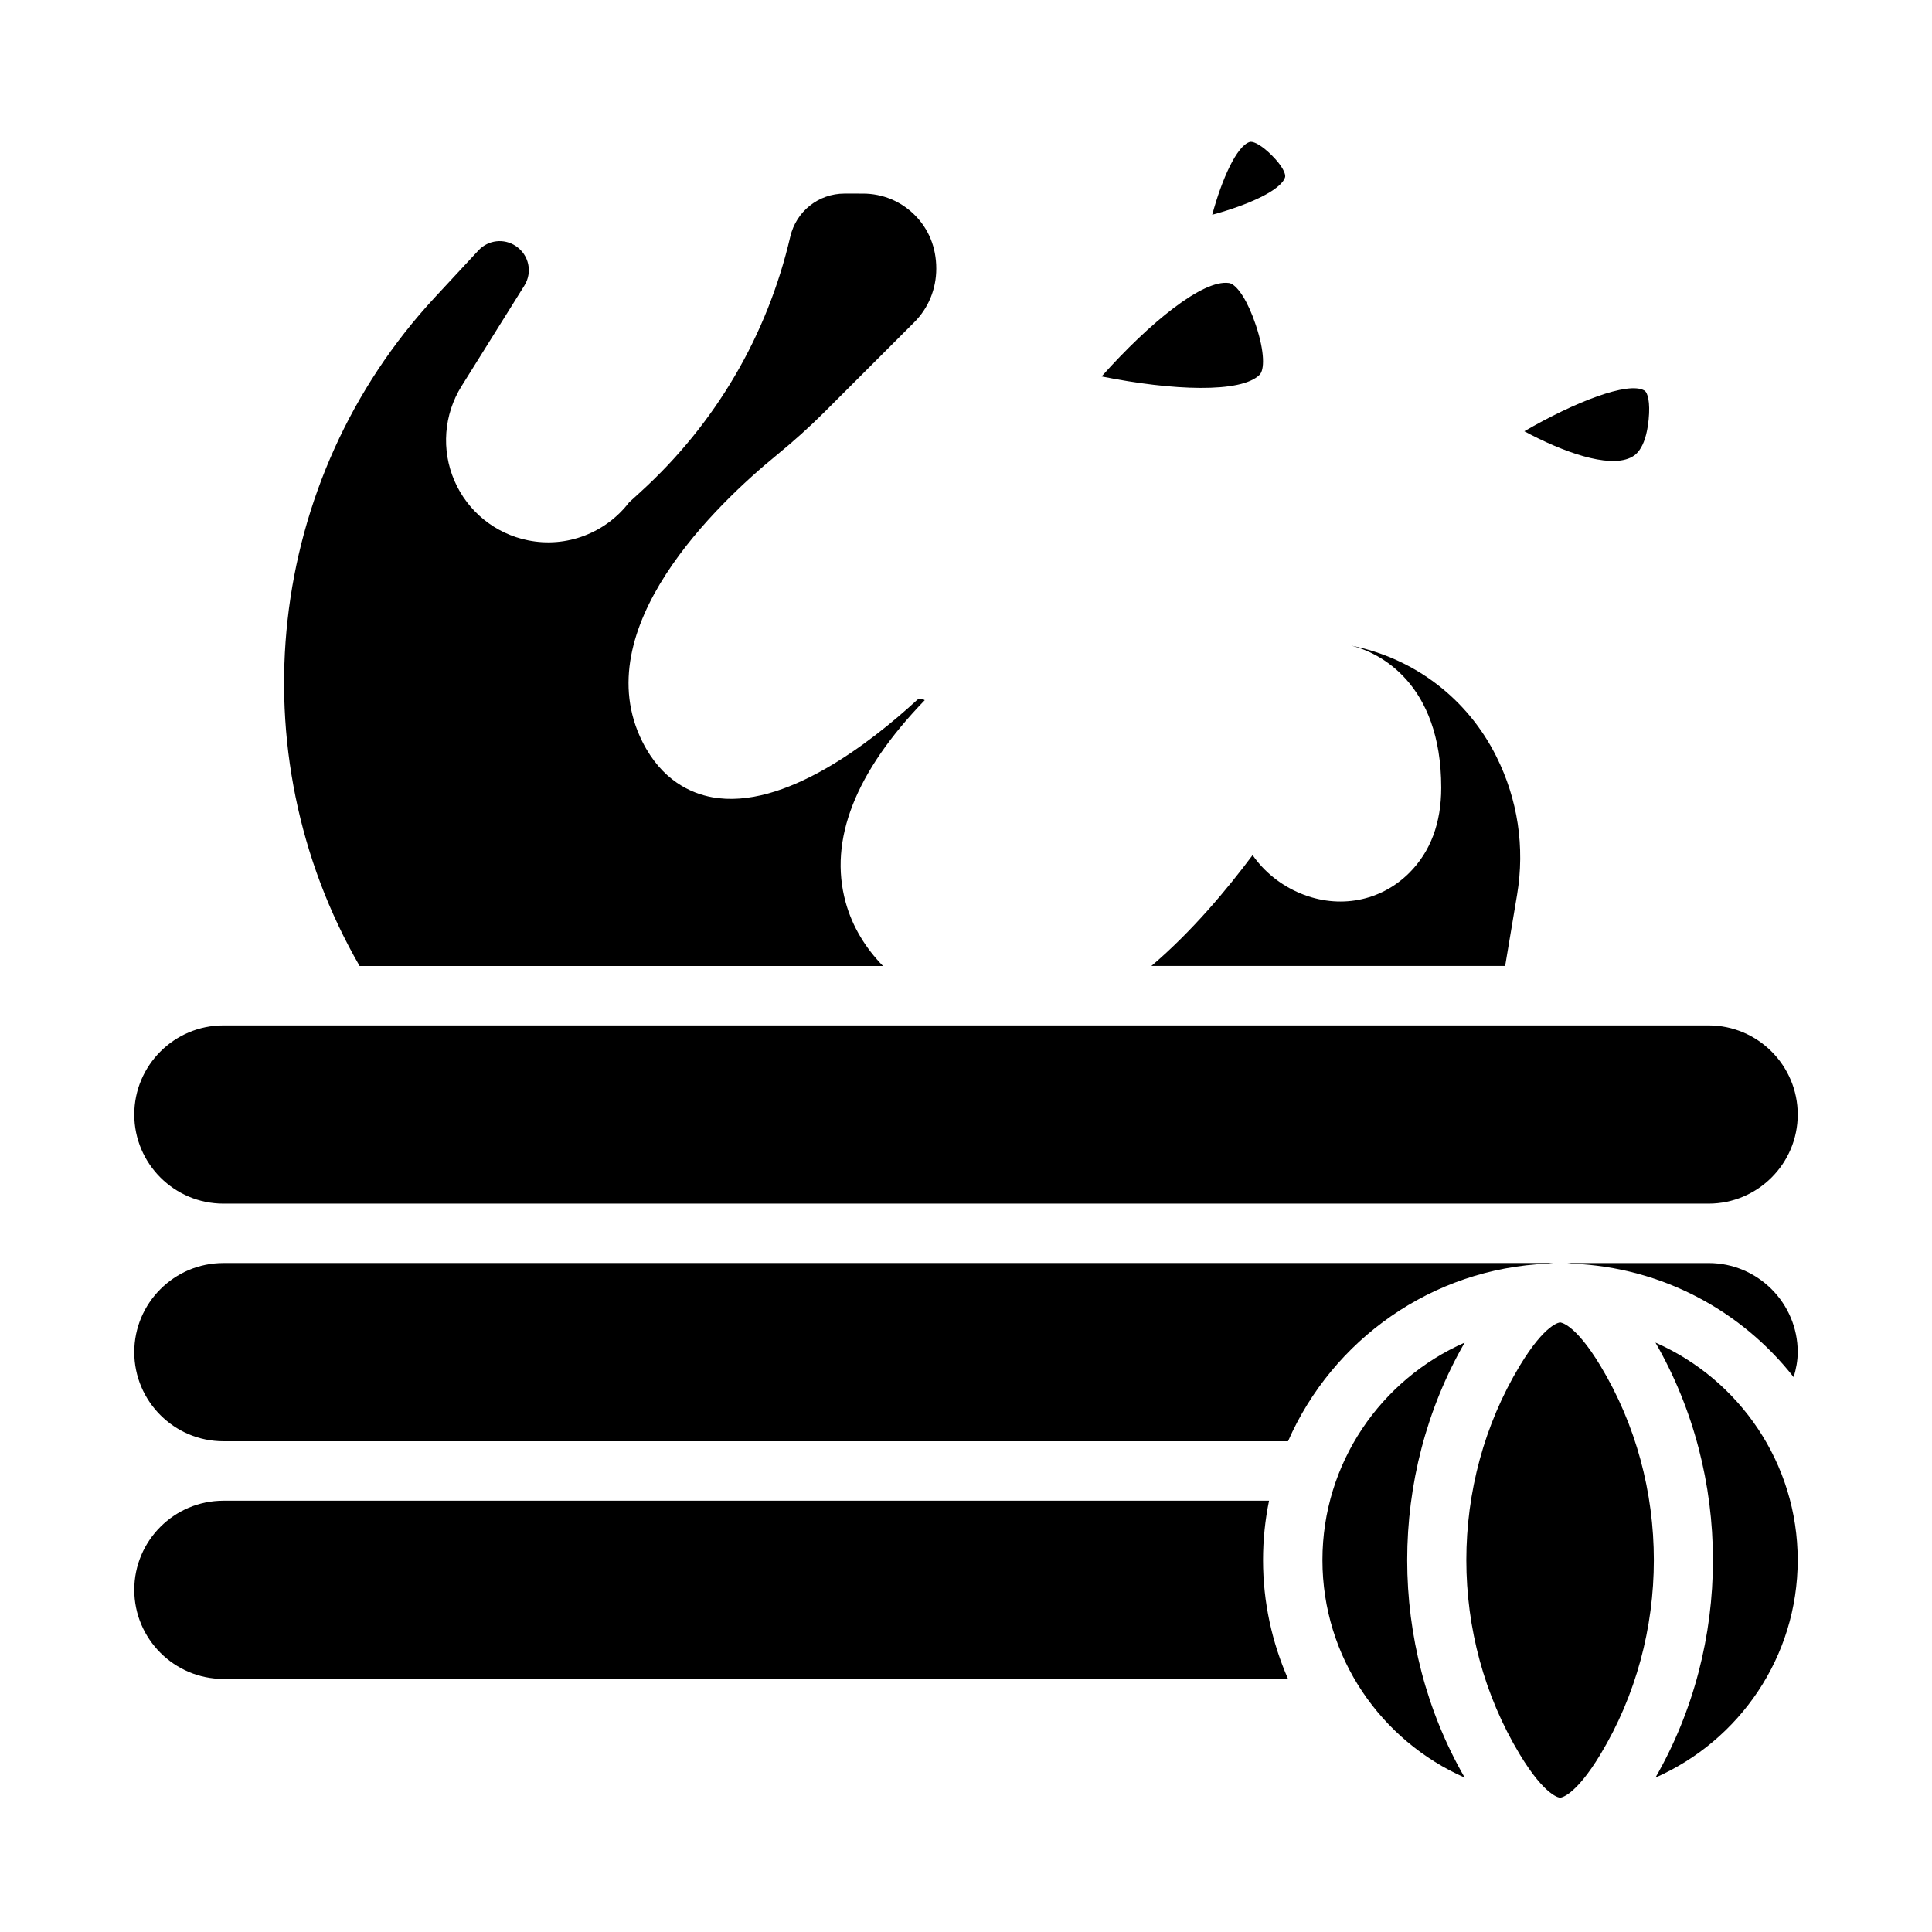 <?xml version="1.0" encoding="UTF-8"?>
<!-- Uploaded to: SVG Repo, www.svgrepo.com, Generator: SVG Repo Mixer Tools -->
<svg fill="#000000" width="800px" height="800px" version="1.1" viewBox="144 144 512 512" xmlns="http://www.w3.org/2000/svg">
 <g>
  <path d="m596.8 415.74h-393.6c-13.02 0-23.617 10.598-23.617 23.617s10.598 23.617 23.617 23.617h393.6c13.02 0 23.617-10.598 23.617-23.617-0.004-13.02-10.598-23.617-23.617-23.617z"/>
  <path d="m480.31 541.7h-277.11c-13.02 0-23.617 10.598-23.617 23.617s10.598 23.617 23.617 23.617h282.14c-4.234-9.652-6.621-20.297-6.621-31.492 0-5.391 0.551-10.656 1.59-15.742z"/>
  <path d="m494.46 557.44c0 25.734 15.531 47.879 37.699 57.641-20.316-35.273-20.316-80.004 0-115.28-22.164 9.762-37.699 31.906-37.699 57.637z"/>
  <path d="m554.21 478.88c0.457-0.094 0.922-0.109 1.379-0.164h-352.39c-13.02 0-23.617 10.598-23.617 23.617 0 13.02 10.598 23.617 23.617 23.617h282.14c11.762-26.832 38.051-45.816 68.871-47.07z"/>
  <path d="m378.01 400c-4.519-4.652-8.094-10.266-9.918-16.934-4.504-16.469 2.559-34.457 20.98-53.516-0.93-0.512-1.582-0.48-2.109 0.016-12.082 11.098-35.195 29.199-54.246 25.711-5.59-1.031-13.328-4.426-18.484-14.73-15.004-30.008 19.883-63.094 35.59-75.934 4.574-3.746 8.715-7.469 12.66-11.406l23.805-23.805c3.766-3.769 5.836-8.816 5.836-14.223 0-5.629-2.023-10.516-5.707-14.191-3.668-3.668-8.535-5.684-13.715-5.684h-0.016l-4.887-0.004c-6.887 0.008-12.801 4.707-14.367 11.422-6.078 26.16-19.797 49.547-39.668 67.637l-3.039 2.769c-6.242 8.148-16.633 12.121-26.773 10.066-8.707-1.738-16.012-7.652-19.531-15.809s-2.809-17.523 1.898-25.059l16.641-26.633c2.219-3.551 1.227-8.156-2.258-10.484-3.164-2.117-7.336-1.621-9.918 1.164l-11.547 12.438c-44.758 48.234-52.641 120.46-19.938 177.19z"/>
  <path d="m582.71 499.8c20.316 35.273 20.316 80.004 0 115.28 22.168-9.762 37.699-31.906 37.699-57.641 0-25.73-15.531-47.875-37.699-57.637z"/>
  <path d="m596.8 478.72h-37.512c0.457 0.055 0.922 0.07 1.379 0.164 23.797 0.969 44.871 12.5 58.672 30.078 0.641-2.148 1.074-4.359 1.074-6.625 0-13.02-10.594-23.617-23.613-23.617z"/>
  <path d="m557.44 494.46c-0.039 0-3.84 0.133-10.699 11.5-18.863 31.277-18.863 71.676 0 102.95 6.859 11.371 10.66 11.504 10.699 11.504s3.84-0.133 10.699-11.5c18.863-31.277 18.863-71.676 0-102.95-6.856-11.367-10.66-11.504-10.699-11.504z"/>
  <path d="m546.05 381.08c2.094-12.57 0.188-25.23-5.512-36.621-7.652-15.305-21.664-26.016-38.438-29.363 7.266 1.773 23.844 9.824 23.844 37.668 0 9.352-2.844 16.926-8.453 22.539-7.59 7.59-18.641 9.684-28.828 5.473-5.266-2.18-9.621-5.738-12.715-10.156-6.582 8.832-15.996 20.184-26.82 29.371h93.754z"/>
  <path d="m465.25 200.91c9.613-2.606 18.16-6.488 19.293-9.895 0.293-0.875-0.676-3.039-3.519-5.871-2.519-2.512-4.504-3.566-5.535-3.566-0.133 0-0.242 0.016-0.348 0.055-3.406 1.133-7.285 9.684-9.891 19.277z"/>
  <path d="m547.96 258.29c10.25 5.512 22.113 9.754 28.062 7.031 1.008-0.465 4.078-1.859 4.887-10.164 0.449-4.574-0.242-7.141-1.133-7.66-4.273-2.5-18.449 3.039-31.816 10.793z"/>
  <path d="m435.94 243.76c18.844 3.785 36.977 4.465 41.871-0.441 1.258-1.258 1.449-5.832-1.008-13.18-2.18-6.519-4.699-10.043-6.481-10.934-0.227-0.109-0.441-0.188-0.645-0.203-6.871-0.984-20.953 10.43-33.738 24.758z"/>
 </g>
</svg>